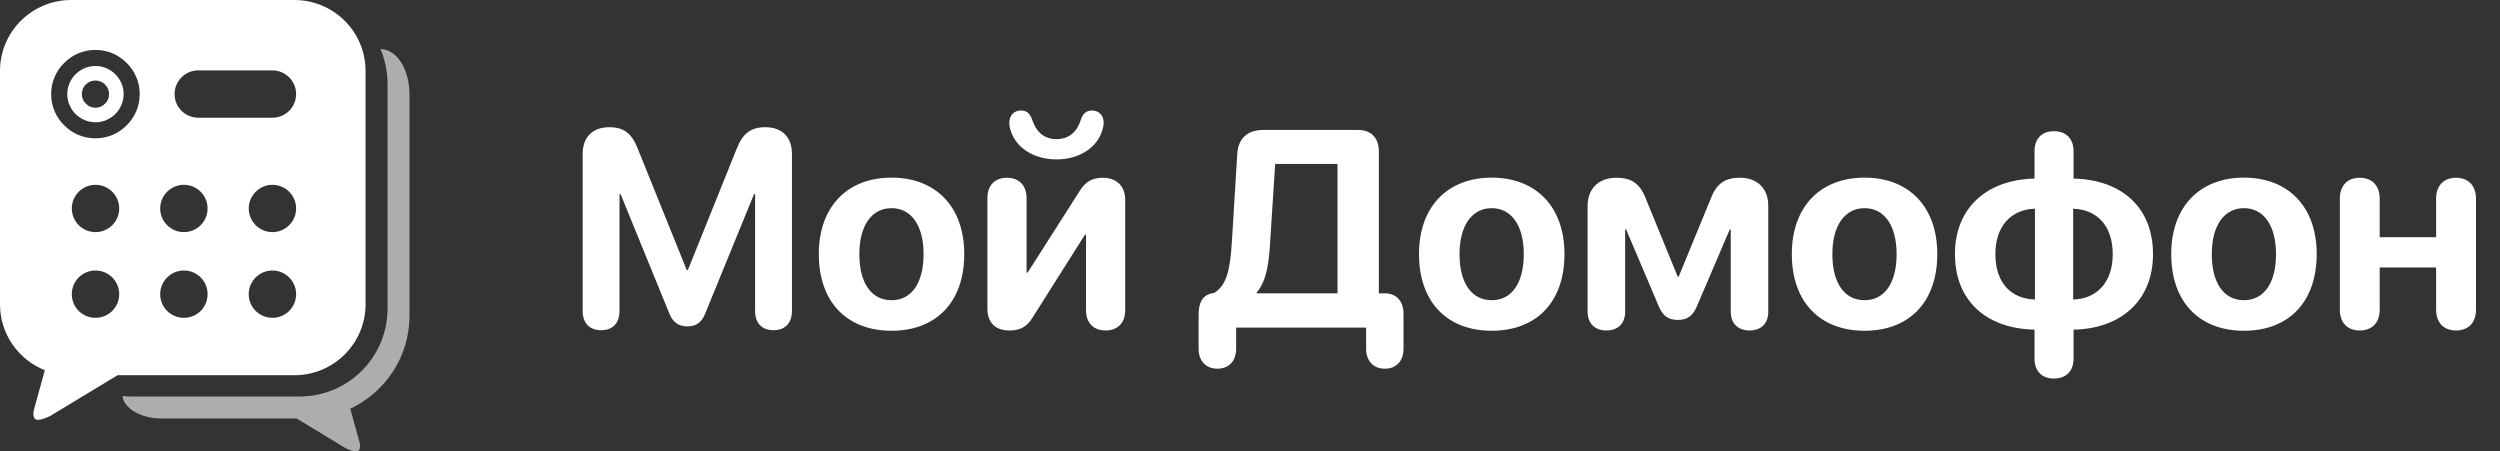 <?xml version="1.0" encoding="UTF-8"?> <svg xmlns="http://www.w3.org/2000/svg" width="648" height="117" viewBox="0 0 648 117" fill="none"><rect x="0" y="0" width="648" height="117" fill="#333333" stroke="none"/> <path fill-rule="evenodd" clip-rule="evenodd" d="M0 18.381C0 8.229 8.264 0 18.458 0H76.294C86.488 0 94.752 8.229 94.752 18.381V78.88C94.752 89.031 86.488 97.26 76.294 97.26H30.462L12.993 107.826C12.993 107.826 9.971 109.387 9.099 108.598C8.359 107.928 8.775 106.263 8.775 106.263L11.629 95.961C4.815 93.258 0 86.629 0 78.88V18.381ZM22.261 21.88H22.216C21.603 22.536 21.206 23.413 21.206 24.377C21.206 25.385 21.603 26.261 22.261 26.873C22.874 27.531 23.752 27.925 24.763 27.925C25.728 27.925 26.606 27.531 27.221 26.873C27.879 26.261 28.274 25.385 28.274 24.377C28.274 23.413 27.879 22.536 27.221 21.923V21.88C26.606 21.266 25.728 20.872 24.763 20.872C23.752 20.872 22.874 21.266 22.261 21.88ZM29.895 29.546C28.578 30.86 26.736 31.693 24.762 31.693C22.742 31.693 20.9 30.86 19.583 29.546C18.267 28.231 17.434 26.392 17.434 24.377C17.434 22.405 18.267 20.566 19.583 19.251C20.9 17.937 22.742 17.104 24.762 17.104C26.736 17.104 28.578 17.937 29.895 19.251C31.211 20.566 32.046 22.362 32.046 24.377C32.046 26.392 31.211 28.231 29.895 29.546ZM24.757 12.941C21.554 12.941 18.701 14.213 16.64 16.315C14.533 18.375 13.26 21.222 13.26 24.376C13.26 27.574 14.533 30.422 16.64 32.481C18.701 34.584 21.554 35.855 24.757 35.855C27.917 35.855 30.768 34.584 32.83 32.481C34.937 30.422 36.211 27.574 36.211 24.376C36.211 21.222 34.937 18.375 32.83 16.315C30.768 14.213 27.917 12.941 24.757 12.941ZM53.805 76.245C53.805 72.873 51.085 70.112 47.662 70.112C44.283 70.112 41.518 72.873 41.518 76.245C41.518 79.662 44.283 82.379 47.662 82.379C51.085 82.379 53.805 79.662 53.805 76.245ZM53.805 54.034C53.805 50.662 51.085 47.902 47.662 47.902C44.283 47.902 41.518 50.662 41.518 54.034C41.518 57.408 44.283 60.168 47.662 60.168C51.085 60.168 53.805 57.408 53.805 54.034ZM70.611 18.244H51.391C48.013 18.244 45.249 21.003 45.249 24.376C45.249 27.793 48.013 30.51 51.391 30.51H70.611C73.991 30.51 76.754 27.793 76.754 24.376C76.754 21.003 73.991 18.244 70.611 18.244ZM64.47 54.034C64.47 57.408 67.235 60.168 70.614 60.168C73.993 60.168 76.756 57.408 76.756 54.034C76.756 50.662 73.993 47.902 70.614 47.902C67.235 47.902 64.47 50.662 64.47 54.034ZM64.47 76.245C64.47 79.662 67.235 82.379 70.614 82.379C73.993 82.379 76.756 79.662 76.756 76.245C76.756 72.873 73.993 70.112 70.614 70.112C67.235 70.112 64.47 72.873 64.47 76.245ZM18.613 54.034C18.613 57.408 21.335 60.168 24.757 60.168C28.137 60.168 30.9 57.408 30.9 54.034C30.9 50.662 28.137 47.902 24.757 47.902C21.335 47.902 18.613 50.662 18.613 54.034ZM18.613 76.245C18.613 79.662 21.335 82.379 24.757 82.379C28.137 82.379 30.9 79.662 30.9 76.245C30.9 72.873 28.137 70.112 24.757 70.112C21.335 70.112 18.613 72.873 18.613 76.245Z" fill="white"></path> <path opacity="0.6" fill-rule="evenodd" clip-rule="evenodd" d="M41.853 108.465C35.556 108.465 31.79 105.086 31.79 102.649C32.58 102.732 33.383 102.775 34.195 102.775H77.653C90.243 102.775 100.45 92.585 100.45 80.015V21.693C100.45 18.509 99.796 15.479 98.613 12.727C102.587 12.727 106.149 17.498 106.149 24.715V81.793C106.149 92.468 99.868 101.678 90.794 105.94L93.223 114.737C93.223 114.737 93.59 116.21 92.937 116.802C92.168 117.501 89.502 116.12 89.502 116.12L76.885 108.465H41.853Z" fill="white"></path> <path d="M155.819 85.589C152.801 85.589 151.026 83.743 151.026 80.583V39.897C151.026 35.566 153.582 32.974 157.949 32.974C161.677 32.974 163.736 34.536 165.298 38.513L178.008 70.003H178.292L190.966 38.513C192.528 34.572 194.623 32.974 198.386 32.974C202.717 32.974 205.274 35.531 205.274 39.897V80.583C205.274 83.743 203.498 85.589 200.481 85.589C197.463 85.589 195.723 83.743 195.723 80.583V50.335H195.439L182.765 81.329C181.842 83.601 180.422 84.595 178.185 84.595C175.913 84.595 174.422 83.565 173.534 81.364L160.86 50.335H160.576V80.583C160.576 83.743 158.836 85.589 155.819 85.589ZM231.084 85.731C219.581 85.731 212.232 78.346 212.232 65.85C212.232 53.53 219.687 46.039 231.084 46.039C242.48 46.039 249.935 53.495 249.935 65.85C249.935 78.382 242.587 85.731 231.084 85.731ZM231.084 77.814C236.161 77.814 239.391 73.518 239.391 65.885C239.391 58.323 236.125 53.956 231.084 53.956C226.042 53.956 222.741 58.323 222.741 65.885C222.741 73.518 225.971 77.814 231.084 77.814ZM273.864 41.317C267.758 41.317 263.142 38.122 261.9 33.613C261.687 33.01 261.616 32.406 261.616 31.838C261.616 29.957 262.787 28.643 264.633 28.643C266.125 28.643 267.012 29.424 267.545 31.057C268.539 34.039 270.491 36.063 273.829 36.063C277.237 36.063 279.225 34.004 280.148 31.057C280.681 29.424 281.568 28.643 283.059 28.643C284.905 28.643 286.077 29.992 286.077 31.838C286.077 32.371 285.97 32.974 285.793 33.507C284.586 38.087 279.935 41.317 273.864 41.317ZM261.616 85.66C257.888 85.66 255.935 83.494 255.935 80.015V51.329C255.935 47.885 258.03 46.075 261.012 46.075C263.959 46.075 266.089 47.885 266.089 51.365V70.642H266.373L279.793 49.59C281.355 47.069 283.095 46.075 285.899 46.075C289.379 46.075 291.651 48.276 291.651 51.72V80.406C291.651 83.849 289.521 85.66 286.574 85.66C283.592 85.66 281.497 83.849 281.497 80.406V60.844H281.213L267.722 82.181C266.196 84.701 264.491 85.66 261.616 85.66ZM310.68 90.382V81.684C310.68 78.169 311.816 76.5 314.301 75.968H314.621C317.922 74.051 318.846 70.074 319.307 62.619L320.692 39.933C320.94 35.886 323.319 33.684 327.402 33.684H352.04C355.413 33.684 357.401 35.744 357.401 39.258V76.039H358.999C361.945 76.039 363.792 78.098 363.792 81.329V90.382C363.792 93.506 361.981 95.565 358.963 95.565C355.91 95.565 354.099 93.506 354.099 90.382V84.914H320.408V90.382C320.408 93.506 318.597 95.565 315.544 95.565C312.526 95.565 310.68 93.506 310.68 90.382ZM325.769 76.039H346.679V42.489H330.526L329.177 63.435C328.786 69.613 327.899 73.269 325.769 75.755V76.039ZM386.655 85.731C375.152 85.731 367.803 78.346 367.803 65.85C367.803 53.53 375.259 46.039 386.655 46.039C398.051 46.039 405.507 53.495 405.507 65.85C405.507 78.382 398.158 85.731 386.655 85.731ZM386.655 77.814C391.732 77.814 394.963 73.518 394.963 65.885C394.963 58.323 391.696 53.956 386.655 53.956C381.614 53.956 378.312 58.323 378.312 65.885C378.312 73.518 381.543 77.814 386.655 77.814ZM416.37 85.66C413.388 85.66 411.507 83.814 411.507 80.832V53.353C411.507 48.915 414.382 46.075 418.927 46.075C423.045 46.075 425.246 47.708 426.773 51.933L434.867 71.707H435.116L443.246 51.933C444.772 47.708 446.938 46.075 450.985 46.075C455.53 46.075 458.334 48.879 458.334 53.317V80.796C458.334 83.849 456.488 85.66 453.47 85.66C450.488 85.66 448.607 83.814 448.607 80.832V59.459H448.358L439.873 79.305C438.879 81.755 437.423 82.926 434.938 82.926C432.418 82.926 430.962 81.861 429.932 79.34L421.483 59.459H421.234V80.796C421.234 83.849 419.388 85.66 416.37 85.66ZM483.292 85.731C471.79 85.731 464.441 78.346 464.441 65.85C464.441 53.53 471.896 46.039 483.292 46.039C494.689 46.039 502.144 53.495 502.144 65.85C502.144 78.382 494.795 85.731 483.292 85.731ZM483.292 77.814C488.369 77.814 491.6 73.518 491.6 65.885C491.6 58.323 488.334 53.956 483.292 53.956C478.251 53.956 474.949 58.323 474.949 65.885C474.949 73.518 478.18 77.814 483.292 77.814ZM532.392 98.121C529.268 98.121 527.351 96.204 527.351 92.973V85.447C514.748 85.163 506.724 77.885 506.724 65.85C506.724 53.992 514.854 46.572 527.351 46.288V39.152C527.351 35.921 529.268 34.004 532.392 34.004C535.516 34.004 537.469 35.957 537.469 39.187V46.288C550.037 46.572 558.06 53.85 558.06 65.885C558.06 77.743 549.93 85.198 537.469 85.447V92.938C537.469 96.169 535.516 98.121 532.392 98.121ZM527.457 77.636V54.098C521.244 54.276 517.197 58.643 517.197 65.885C517.197 73.163 521.173 77.459 527.457 77.636ZM537.362 77.636C543.575 77.459 547.623 73.092 547.623 65.885C547.623 58.572 543.611 54.311 537.362 54.098V77.636ZM581.634 85.731C570.131 85.731 562.782 78.346 562.782 65.85C562.782 53.53 570.238 46.039 581.634 46.039C593.03 46.039 600.486 53.495 600.486 65.85C600.486 78.382 593.137 85.731 581.634 85.731ZM581.634 77.814C586.711 77.814 589.942 73.518 589.942 65.885C589.942 58.323 586.675 53.956 581.634 53.956C576.593 53.956 573.291 58.323 573.291 65.885C573.291 73.518 576.522 77.814 581.634 77.814ZM611.633 85.66C608.438 85.66 606.486 83.636 606.486 80.263V51.507C606.486 48.134 608.438 46.075 611.633 46.075C614.864 46.075 616.817 48.134 616.817 51.507V61.483H631.444V51.507C631.444 48.134 633.396 46.075 636.592 46.075C639.822 46.075 641.775 48.134 641.775 51.507V80.263C641.775 83.636 639.822 85.66 636.592 85.66C633.396 85.66 631.444 83.636 631.444 80.263V69.329H616.817V80.263C616.817 83.636 614.864 85.66 611.633 85.66Z" fill="white"></path> </svg> 